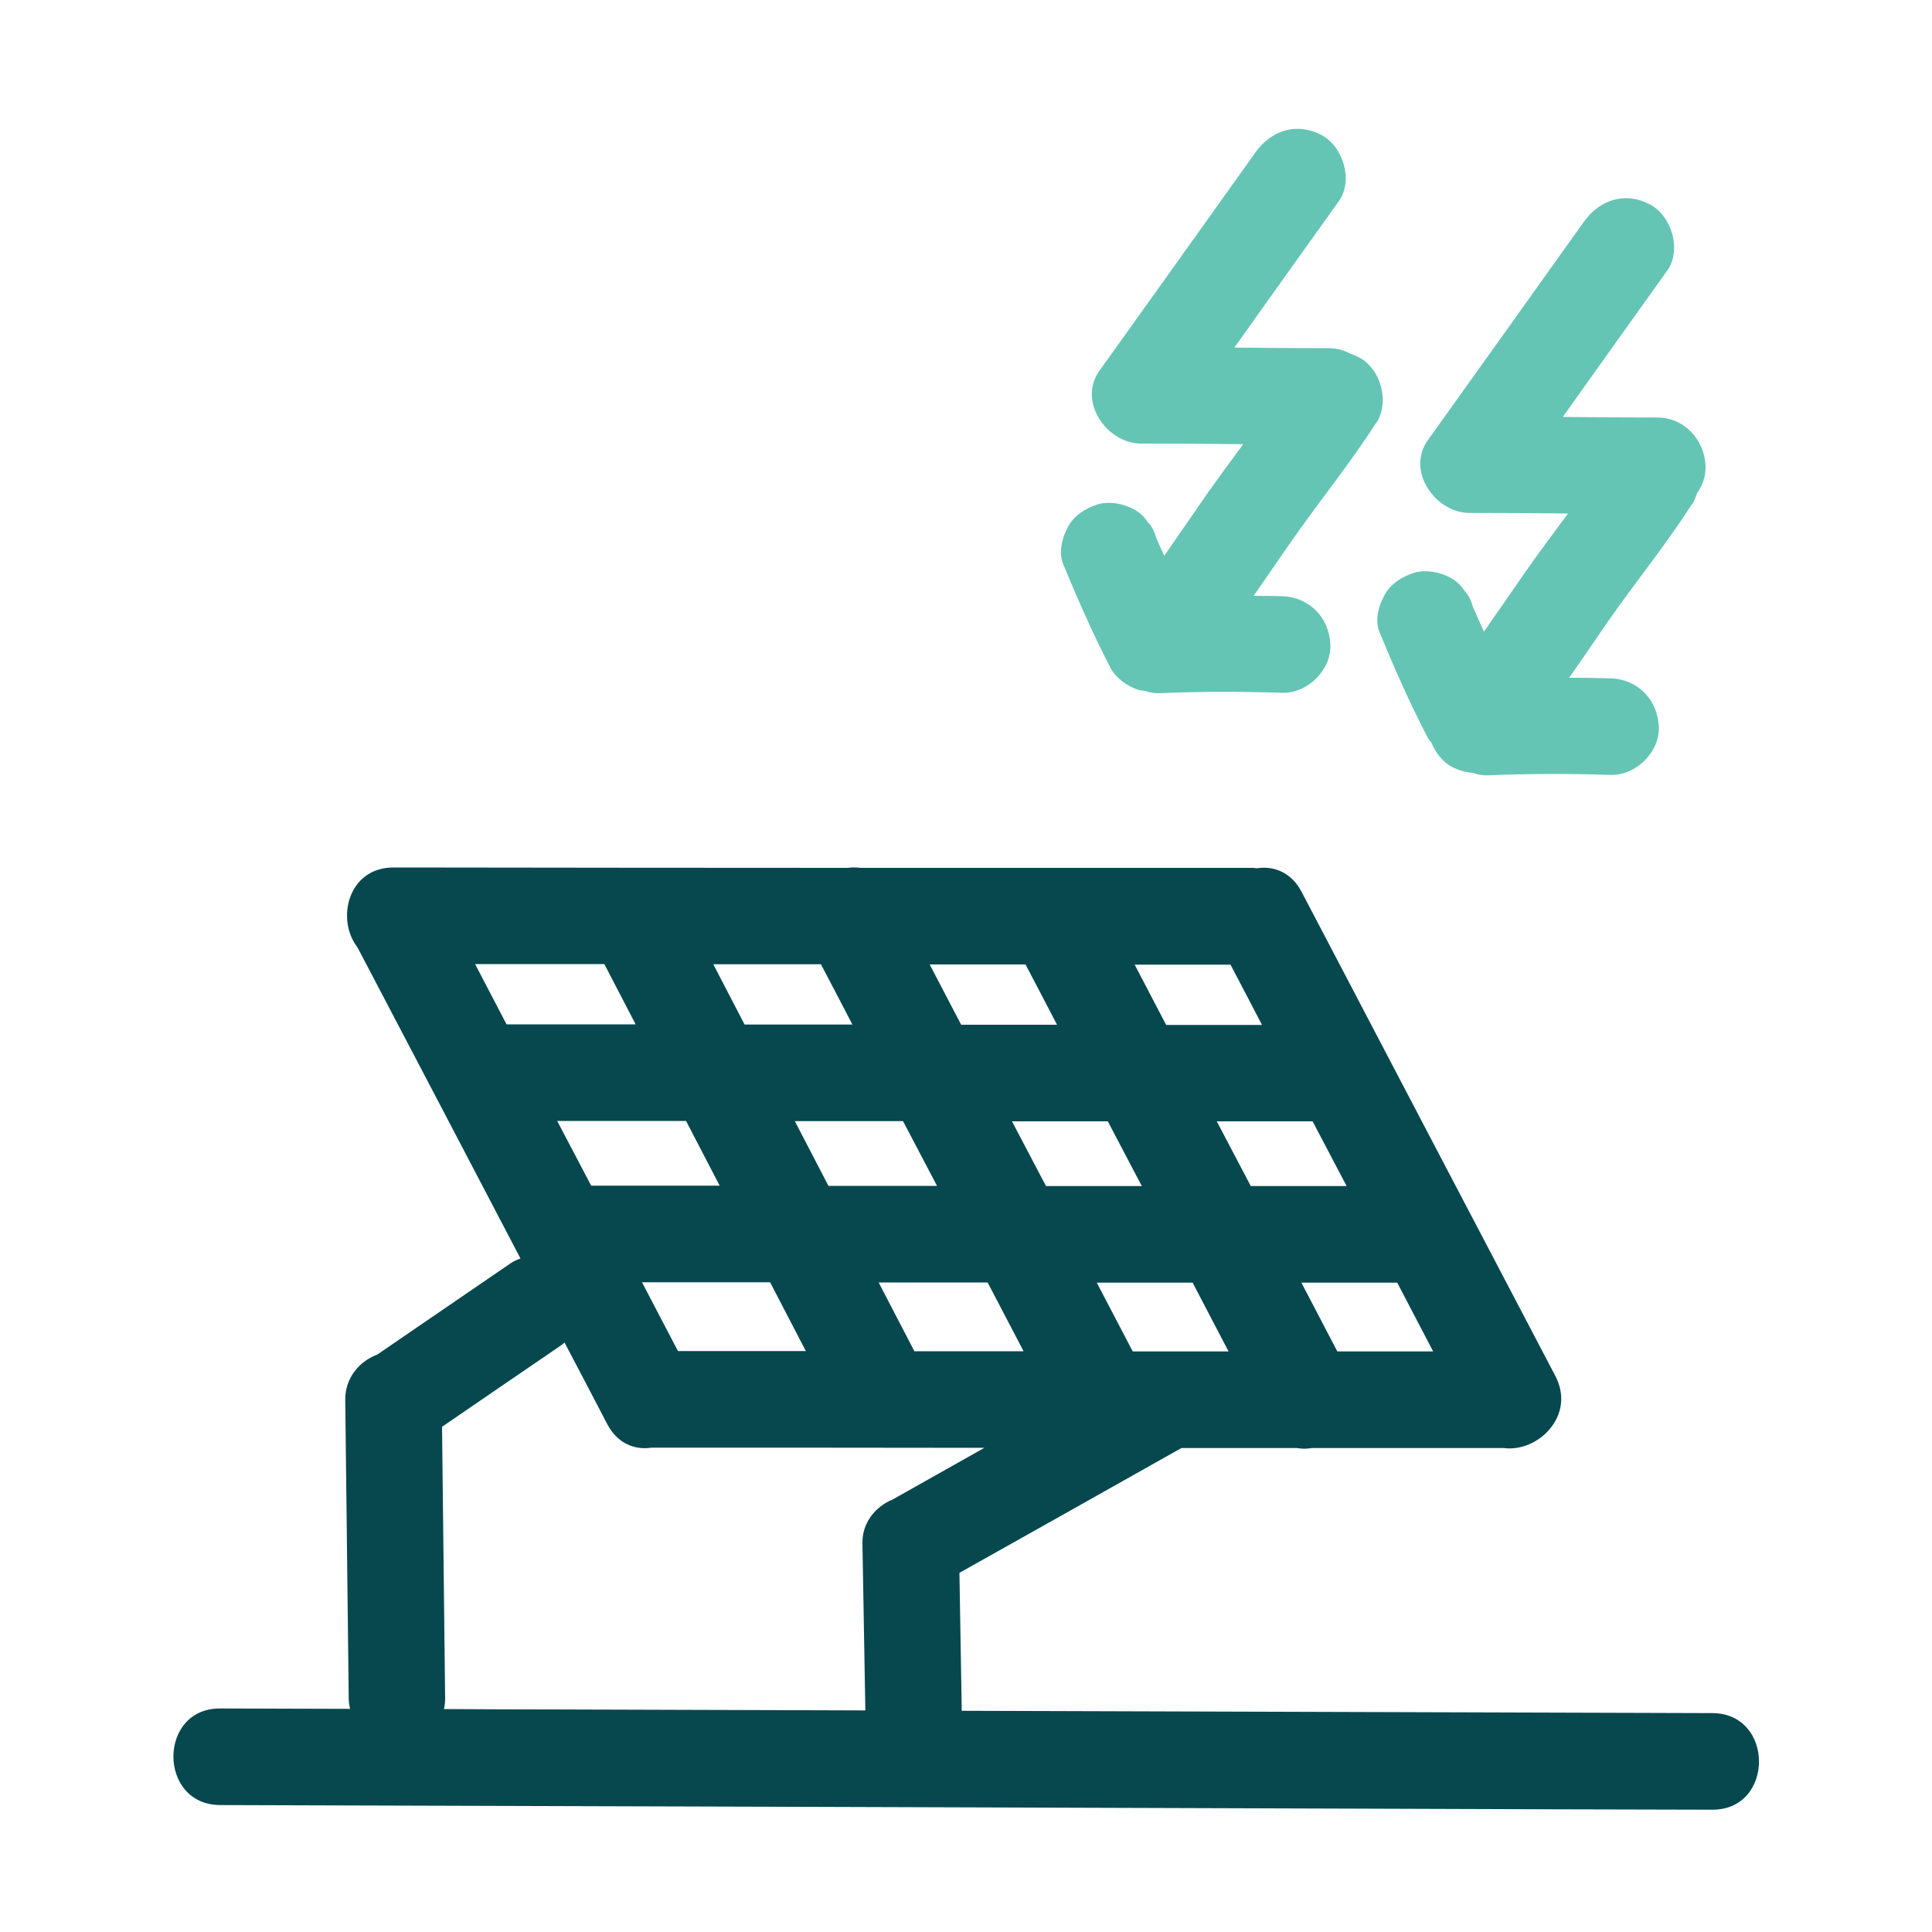 <?xml version="1.0" encoding="utf-8"?>
<svg xmlns="http://www.w3.org/2000/svg" id="Layer_1" viewBox="0 0 100 100">
  <defs>
    <style>.cls-1{fill:#65c5b4;}.cls-2{fill:#07484f;}</style>
  </defs>
  <path class="cls-2" d="M88.62,88.67c-12.95-.04-25.89-.08-38.84-.12-.04-2.38-.08-4.76-.12-7.14,3.83-2.15,7.66-4.3,11.49-6.46,2,0,3.99,0,5.99,0,.25.05.51.04.77,0,3.31,0,6.61,0,9.92,0,1.75.24,3.76-1.66,2.67-3.74-4.38-8.35-8.76-16.7-13.13-25.05-.54-1.02-1.44-1.35-2.31-1.22-.07,0-.14-.02-.22-.02-3.32,0-6.65,0-9.98,0-.04,0-.08,0-.12,0-3.4,0-6.8,0-10.2,0-.22-.03-.44-.03-.67,0-7.68,0-15.36-.01-23.04-.02-.11,0-.22,0-.33,0-.04,0-.08,0-.13,0-2.36,0-2.99,2.69-1.87,4.13,2.82,5.37,5.63,10.74,8.44,16.11-.17.06-.34.13-.5.24-2.3,1.58-4.61,3.15-6.91,4.73-.95.36-1.66,1.22-1.66,2.32.06,5.16.12,10.32.18,15.48,0,.18.03.36.07.54-2.24,0-4.48-.02-6.72-.02-3.23-.02-3.23,4.98-.01,5h0c20.09.06,40.18.12,60.28.19,5.65.02,11.3.04,16.96.05,3.22.01,3.22-4.99,0-5ZM35.09,69.93c-.62-1.19-1.24-2.37-1.86-3.56,2.21,0,4.42,0,6.63,0,.62,1.19,1.23,2.37,1.85,3.56-2.21,0-4.41,0-6.62,0ZM31.28,49.9c.54,1.04,1.08,2.08,1.62,3.12-2.23,0-4.46,0-6.68,0-.54-1.04-1.09-2.08-1.63-3.12,2.23,0,4.46,0,6.69,0ZM42.49,49.91c.55,1.04,1.09,2.08,1.63,3.12-1.86,0-3.72,0-5.58,0-.54-1.04-1.08-2.08-1.62-3.12,1.86,0,3.71,0,5.57,0ZM53.08,49.92c.55,1.04,1.09,2.08,1.63,3.12-1.65,0-3.3,0-4.96,0-.54-1.04-1.09-2.08-1.63-3.12,1.65,0,3.3,0,4.96,0ZM63.69,49.93c.55,1.04,1.09,2.08,1.63,3.12-1.65,0-3.31,0-4.96,0-.54-1.04-1.09-2.08-1.63-3.12,1.65,0,3.31,0,4.96,0ZM69.22,69.95c-.62-1.19-1.24-2.37-1.86-3.56,1.65,0,3.31,0,4.96,0,.62,1.19,1.24,2.37,1.86,3.56-1.65,0-3.31,0-4.96,0ZM58.63,69.95c-.62-1.19-1.24-2.37-1.86-3.56,1.65,0,3.3,0,4.96,0,.62,1.19,1.24,2.37,1.86,3.56-1.65,0-3.3,0-4.96,0ZM52.38,58.04c1.65,0,3.3,0,4.96,0,.59,1.12,1.17,2.23,1.76,3.35-1.65,0-3.3,0-4.96,0-.59-1.12-1.17-2.23-1.76-3.35ZM48.5,61.38c-1.87,0-3.74,0-5.62,0-.58-1.12-1.16-2.23-1.74-3.35,1.87,0,3.73,0,5.6,0,.59,1.12,1.17,2.23,1.76,3.35ZM64.74,61.39c-.59-1.12-1.17-2.23-1.76-3.35,1.65,0,3.31,0,4.96,0,.59,1.12,1.17,2.23,1.76,3.35-1.65,0-3.31,0-4.96,0ZM35.51,58.02c.58,1.12,1.16,2.23,1.74,3.35-2.22,0-4.43,0-6.65,0-.59-1.12-1.17-2.23-1.76-3.35,2.22,0,4.44,0,6.66,0ZM47.33,69.94c-.62-1.18-1.23-2.37-1.85-3.56,1.88,0,3.76,0,5.64,0,.62,1.19,1.24,2.37,1.86,3.56-1.88,0-3.77,0-5.65,0ZM22.98,88.46c.04-.18.06-.36.06-.55-.05-4.69-.11-9.37-.16-14.06,2.02-1.39,4.05-2.77,6.08-4.16.09-.06.18-.13.26-.2.74,1.41,1.48,2.81,2.21,4.22.54,1.03,1.44,1.35,2.3,1.22,5.74,0,11.48,0,17.22.01-1.58.89-3.16,1.78-4.74,2.67-.92.38-1.6,1.23-1.57,2.29.05,2.88.1,5.76.15,8.63-5.42-.02-10.84-.03-16.27-.05-1.85,0-3.69-.01-5.53-.02Z"/>
  <path class="cls-1" d="M87.59,26.1c.11-.18.19-.38.25-.58.29-.4.46-.89.44-1.41-.06-1.35-1.1-2.5-2.5-2.5-1.63,0-3.26-.01-4.89-.03,1.8-2.53,3.6-5.05,5.41-7.58.76-1.07.22-2.83-.9-3.42-1.29-.68-2.61-.24-3.42.9h0c-2.69,3.77-5.38,7.54-8.08,11.31-1.13,1.59.4,3.76,2.16,3.76s3.4.01,5.1.03c-.75,1.02-1.52,2.03-2.24,3.07-.7,1.01-1.4,2.03-2.11,3.04-.18-.39-.36-.79-.53-1.18-.01-.04-.03-.08-.05-.11-.08-.33-.23-.61-.45-.85-.18-.27-.41-.49-.7-.64-.54-.31-1.33-.45-1.93-.25-.6.2-1.19.57-1.49,1.15-.3.52-.51,1.29-.26,1.9h0c.75,1.83,1.55,3.64,2.46,5.4.06.12.14.23.23.33.22.53.58,1,1.05,1.25.37.19.73.29,1.08.31.25.09.52.14.8.13,2.11-.09,4.23-.09,6.34-.02,1.31.04,2.56-1.18,2.5-2.5-.06-1.4-1.1-2.46-2.5-2.5h0c-.71-.02-1.43-.03-2.14-.03.67-.96,1.34-1.93,2-2.9,1.42-2.04,3.01-3.98,4.35-6.08Z"/>
  <path class="cls-1" d="M71.23,21.91c.71-1.1.26-2.81-.9-3.42-.14-.07-.29-.13-.43-.18-.33-.18-.71-.29-1.12-.29-1.63,0-3.26-.01-4.89-.03,1.8-2.53,3.6-5.05,5.41-7.58.76-1.07.22-2.83-.9-3.42-1.29-.68-2.61-.24-3.42.9h0c-2.69,3.77-5.38,7.54-8.08,11.31-1.13,1.59.4,3.76,2.16,3.76s3.53.01,5.29.03c-.61.82-1.21,1.64-1.8,2.47-.77,1.1-1.52,2.21-2.29,3.31-.12-.27-.24-.53-.36-.8-.01-.04-.03-.08-.05-.11-.08-.33-.23-.61-.45-.85-.18-.27-.41-.49-.7-.64-.54-.31-1.33-.45-1.93-.25-.6.2-1.19.57-1.49,1.15-.3.54-.5,1.3-.26,1.9h0c.75,1.83,1.55,3.64,2.46,5.4.28.54.92.99,1.49,1.15.09.02.19.03.28.04.24.08.5.13.77.12,2.11-.09,4.23-.09,6.34-.02,1.31.04,2.56-1.18,2.5-2.5-.06-1.4-1.1-2.46-2.5-2.5h0c-.49-.02-.98-.01-1.47-.02.66-.95,1.31-1.9,1.97-2.85,1.42-2.04,3.01-3.98,4.35-6.08Z"/>
</svg>